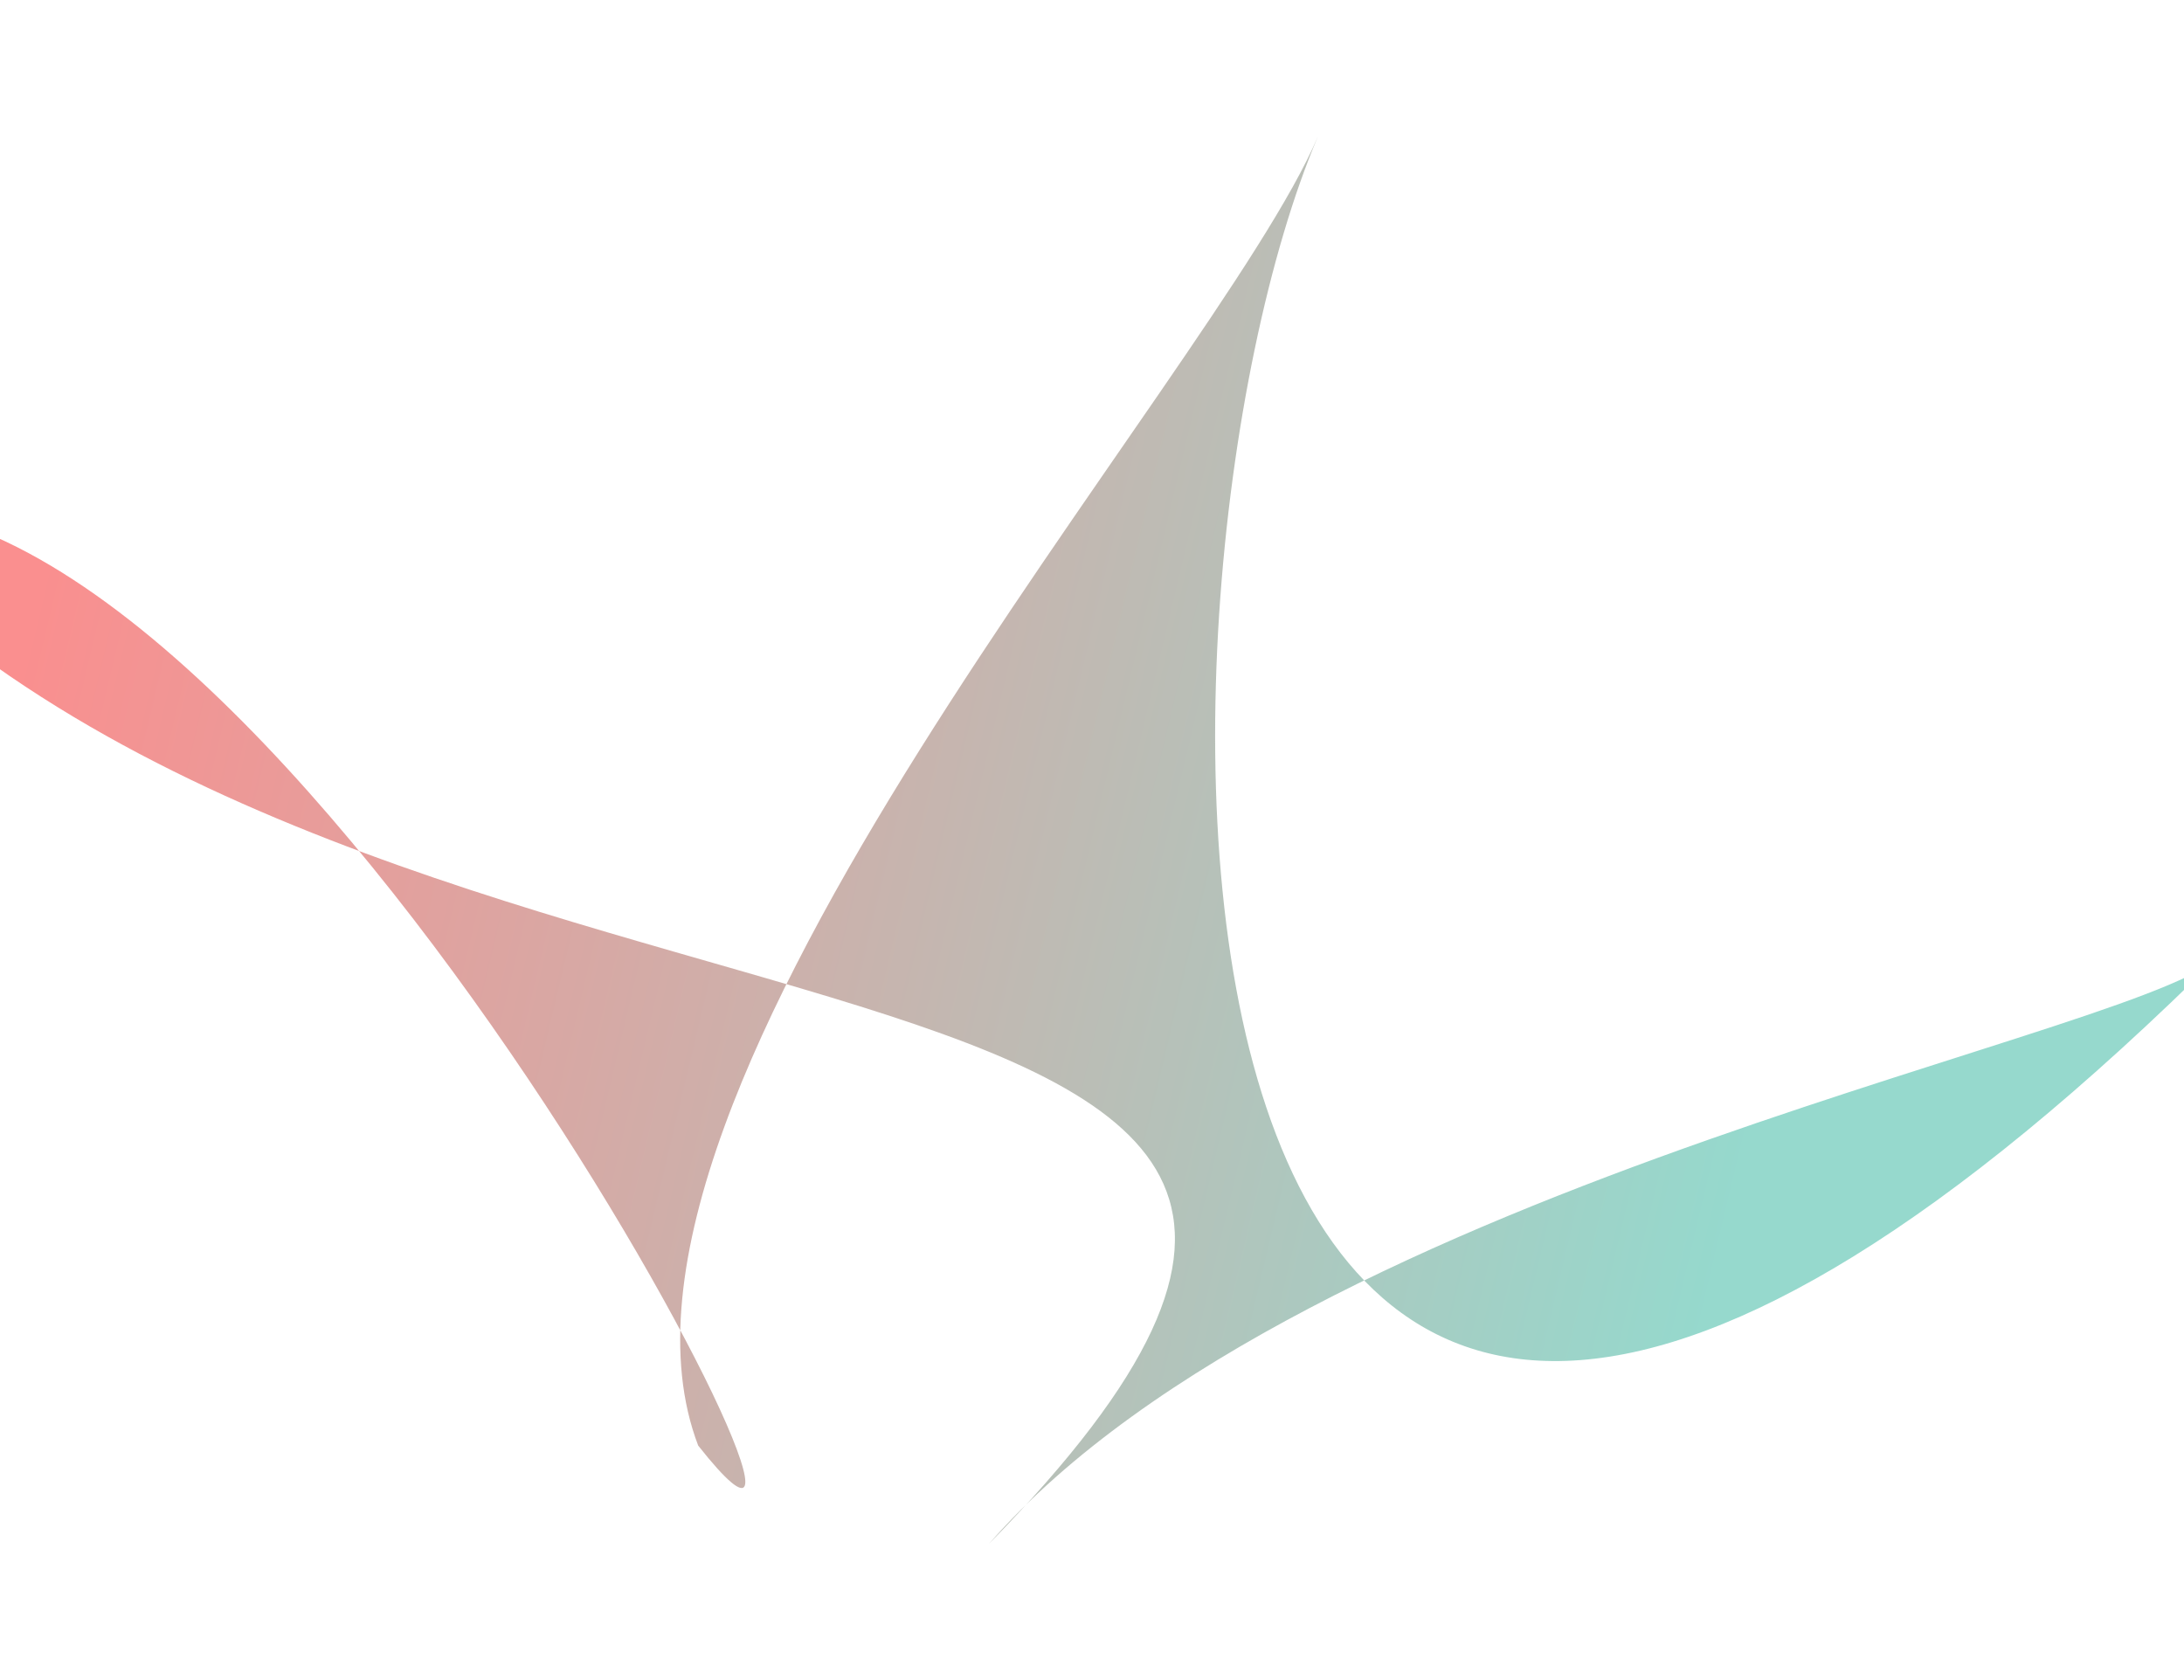<?xml version="1.0" encoding="UTF-8"?> <svg xmlns="http://www.w3.org/2000/svg" width="1600" height="1231" viewBox="0 0 1600 1231" fill="none"> <g filter="url(#filter0_f_345_1602)"> <path fill-rule="evenodd" clip-rule="evenodd" d="M1628.65 697.202C1591.99 755.159 959.328 862.507 724.501 1131C1210.4 634.866 271.146 828.702 -129.854 375.702C187.646 302.702 681.052 1273.78 511.501 1059C413.572 802.36 890.001 277.5 965.501 100C822.582 436 806.001 1515.5 1628.65 697.202Z" fill="url(#paint0_linear_345_1602)" fill-opacity="0.7"></path> </g> <defs> <filter id="filter0_f_345_1602" x="-229.855" y="0" width="1958.5" height="1231" filterUnits="userSpaceOnUse" color-interpolation-filters="sRGB"> <feFlood flood-opacity="0" result="BackgroundImageFix"></feFlood> <feBlend mode="normal" in="SourceGraphic" in2="BackgroundImageFix" result="shape"></feBlend> <feGaussianBlur stdDeviation="50" result="effect1_foregroundBlur_345_1602"></feGaussianBlur> </filter> <linearGradient id="paint0_linear_345_1602" x1="1288.15" y1="800.202" x2="7.646" y2="495.702" gradientUnits="userSpaceOnUse"> <stop stop-color="#69C9B8"></stop> <stop offset="1" stop-color="#F95F5F"></stop> </linearGradient> </defs> </svg> 